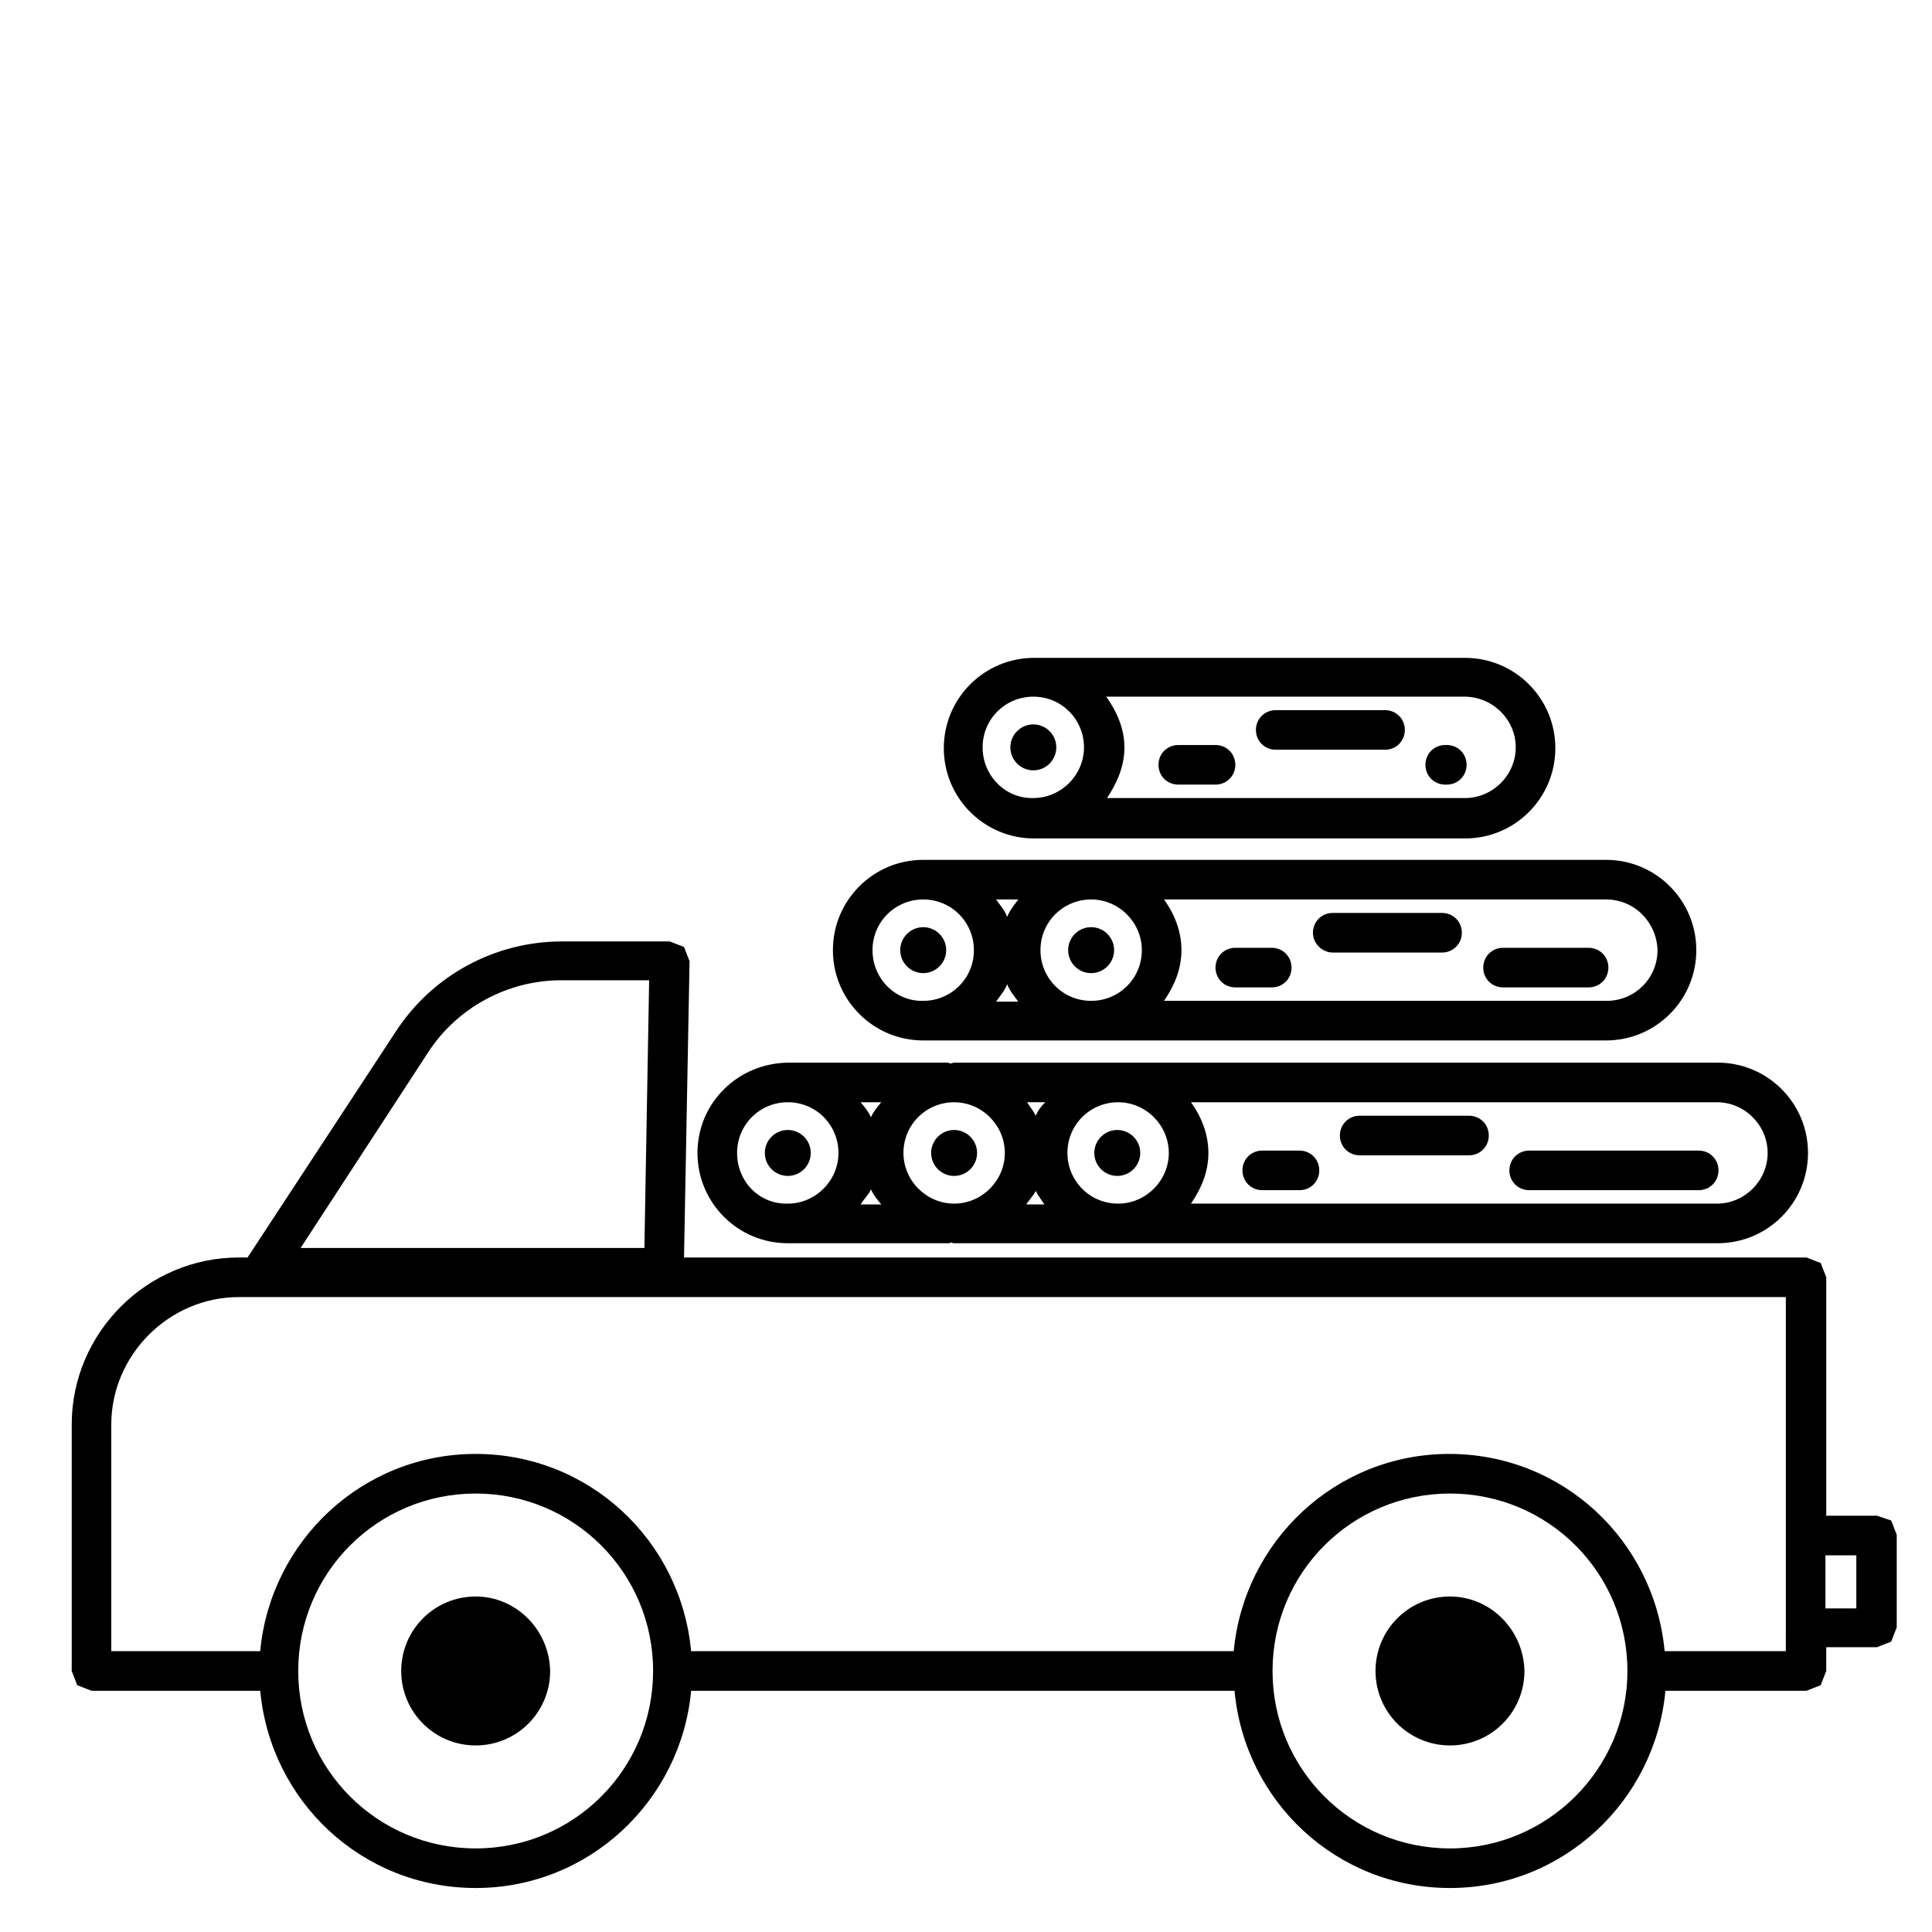 <?xml version="1.0" encoding="UTF-8"?>
<!-- Uploaded to: SVG Repo, www.svgrepo.com, Generator: SVG Repo Mixer Tools -->
<svg fill="#000000" width="800px" height="800px" version="1.1" viewBox="144 144 512 512" xmlns="http://www.w3.org/2000/svg">
 <g>
  <path d="m641.41 545.68h-13.434v-63.188l-1.469-3.777-3.777-1.469h-297.46l1.469-78.512-1.469-3.777-3.777-1.469h-28.551c-17.844 0-34.426 9.027-44.082 23.93l-39.254 59.828h-2.309c-24.352 0-44.293 19.941-44.293 44.293v65.285l1.469 3.777 3.777 1.469h44.715c2.731 29.391 27.078 52.27 57.098 52.27 30.02 0 54.371-23.09 57.098-52.27h144c2.731 29.391 27.078 52.27 57.098 52.27 30.02 0 54.371-23.09 57.098-52.27h37.367l3.777-1.469 1.469-3.777 0.004-6.297h13.434l3.777-1.469 1.469-3.777v-24.562l-1.469-3.777zm-383.95-122.8c7.766-11.965 21.203-19.102 35.266-19.102h23.305l-1.258 70.953h-91.109zm12.598 210.97c-26.031 0-47.023-20.992-47.023-47.023s20.992-47.023 47.023-47.023 47.023 20.992 47.023 47.023c-0.004 26.031-20.996 47.023-47.023 47.023zm258.2 0c-26.031 0-47.023-20.992-47.023-47.023s20.992-47.023 47.023-47.023 47.023 20.992 47.023 47.023c-0.004 26.031-21.203 47.023-47.023 47.023zm89.004-52.273h-32.117c-2.731-29.391-27.078-52.27-57.098-52.27s-54.371 23.09-57.098 52.27h-143.8c-2.731-29.391-27.078-52.27-57.098-52.27-30.02 0-54.371 23.09-57.098 52.27h-39.465v-60.039c0-18.473 15.324-33.797 33.797-33.797h409.98v87.75zm10.496-25.398h8.188v14.066h-8.188z"/>
  <path d="m528.26 567.09c-10.914 0-19.734 8.816-19.734 19.734 0 10.914 8.816 19.734 19.734 19.734 10.914 0 19.734-8.816 19.734-19.734-0.215-10.918-9.031-19.734-19.734-19.734z"/>
  <path d="m270.06 567.09c-10.914 0-19.734 8.816-19.734 19.734 0 10.914 8.816 19.734 19.734 19.734 10.914 0 19.734-8.816 19.734-19.734-0.211-10.918-9.031-19.734-19.734-19.734z"/>
  <path d="m504.33 450.17h28.969c2.938 0 5.246-2.309 5.246-5.246s-2.309-5.246-5.246-5.246h-28.969c-2.938 0-5.246 2.309-5.246 5.246s2.309 5.246 5.246 5.246z"/>
  <path d="m549.25 459.41h44.922c2.938 0 5.246-2.309 5.246-5.246s-2.309-5.246-5.246-5.246h-44.922c-2.938 0-5.246 2.309-5.246 5.246-0.004 2.938 2.305 5.246 5.246 5.246z"/>
  <path d="m440.09 455.63c3.359 0 6.086-2.731 6.086-6.086 0-3.359-2.731-6.086-6.086-6.086-3.359 0-6.086 2.731-6.086 6.086-0.004 3.356 2.727 6.086 6.086 6.086z"/>
  <path d="m478.51 459.41h9.867c2.938 0 5.246-2.309 5.246-5.246s-2.309-5.246-5.246-5.246h-9.867c-2.938 0-5.246 2.309-5.246 5.246s2.309 5.246 5.246 5.246z"/>
  <path d="m497.19 396.43h28.969c2.938 0 5.246-2.309 5.246-5.246s-2.309-5.246-5.246-5.246h-28.969c-2.938 0-5.246 2.309-5.246 5.246s2.516 5.246 5.246 5.246z"/>
  <path d="m542.32 405.67h22.672c2.938 0 5.246-2.309 5.246-5.246s-2.309-5.246-5.246-5.246h-22.672c-2.938 0-5.246 2.309-5.246 5.246 0 2.934 2.309 5.246 5.246 5.246z"/>
  <path d="m439.25 395.8c0 3.363-2.727 6.086-6.09 6.086-3.359 0-6.086-2.723-6.086-6.086s2.727-6.09 6.086-6.09c3.363 0 6.09 2.727 6.09 6.09"/>
  <path d="m471.37 405.67h9.656c2.938 0 5.246-2.309 5.246-5.246s-2.309-5.246-5.246-5.246l-9.656-0.004c-2.938 0-5.246 2.309-5.246 5.246s2.309 5.25 5.246 5.25z"/>
  <path d="m364.73 395.8c0 13.227 10.707 23.93 23.93 23.93h180.95c13.227 0 23.93-10.707 23.93-23.93 0-13.227-10.707-23.93-23.93-23.93h-180.95c-13.223 0-23.93 10.703-23.93 23.93zm10.496 0c0-7.559 6.086-13.434 13.434-13.434 7.559 0 13.434 6.086 13.434 13.434 0 7.559-6.086 13.434-13.434 13.434-7.344 0.211-13.434-5.879-13.434-13.434zm71.375 0c0 7.559-6.086 13.434-13.434 13.434-7.559 0-13.434-6.086-13.434-13.434 0-7.559 6.086-13.434 13.434-13.434 7.344-0.004 13.434 6.086 13.434 13.434zm-35.688 9.027c0.629 1.68 1.891 3.148 2.938 4.617h-5.879c1.051-1.469 2.312-2.938 2.941-4.617zm0-17.844c-0.629-1.68-1.891-3.148-2.938-4.617h5.879c-1.051 1.469-2.312 2.938-2.941 4.617zm172.34 8.816c0 7.559-6.086 13.434-13.434 13.434h-117.34c2.731-3.988 4.617-8.398 4.617-13.434 0-5.039-1.891-9.656-4.617-13.434h117.14c7.555-0.004 13.434 6.086 13.641 13.434z"/>
  <path d="m394.75 395.8c0-3.359-2.731-6.086-6.086-6.086-3.359 0-6.086 2.731-6.086 6.086 0 3.359 2.731 6.086 6.086 6.086 3.359 0 6.086-2.727 6.086-6.086z"/>
  <path d="m396.85 455.63c3.359 0 6.086-2.731 6.086-6.086 0-3.359-2.731-6.086-6.086-6.086-3.359 0-6.086 2.731-6.086 6.086-0.004 3.356 2.727 6.086 6.086 6.086z"/>
  <path d="m328.84 449.54c0 13.227 10.707 23.93 23.93 23.93h42.824c0.211 0 0.211-0.211 0.418-0.211 0.211 0 0.418 0.211 0.84 0.211h202.36c13.227 0 23.93-10.707 23.93-23.93 0-13.227-10.707-23.93-23.93-23.93h-202.15c-0.418 0-0.84 0.211-1.258 0.211-0.211 0-0.418-0.211-0.629-0.211h-41.984c-13.645 0-24.352 10.707-24.352 23.93zm10.496 0c0-7.559 6.086-13.434 13.434-13.434 7.559 0 13.434 6.086 13.434 13.434 0 7.348-6.086 13.434-13.434 13.434-7.555 0.211-13.434-5.875-13.434-13.434zm114.41 0c0 7.348-6.086 13.434-13.434 13.434-7.559 0-13.434-6.086-13.434-13.434 0-7.559 6.086-13.434 13.434-13.434 7.348 0 13.434 6.086 13.434 13.434zm-78.93 9.656c0.629 1.469 1.68 2.731 2.731 3.988h-5.457c0.836-1.469 2.098-2.519 2.727-3.988zm43.664 0.422c0.629 1.258 1.469 2.309 2.309 3.57h-4.828c0.84-1.262 1.887-2.312 2.519-3.57zm0-19.945c-0.629-1.258-1.469-2.309-2.309-3.57h4.828c-1.051 1.055-1.891 2.102-2.519 3.57zm-8.188 9.867c0 7.348-6.086 13.434-13.434 13.434-7.348 0-13.434-6.086-13.434-13.434 0-7.559 6.086-13.434 13.434-13.434 7.344 0 13.434 6.086 13.434 13.434zm-35.477-9.445c-0.629-1.469-1.68-2.731-2.731-3.988h5.457c-1.047 1.258-2.098 2.519-2.727 3.988zm237.63 9.445c0 7.348-6.086 13.434-13.434 13.434h-139.39c2.731-3.988 4.617-8.398 4.617-13.434 0-5.039-1.891-9.656-4.617-13.434h139.39c7.348 0 13.434 6.086 13.434 13.434z"/>
  <path d="m358.86 449.54c0-3.359-2.731-6.086-6.086-6.086-3.359 0-6.086 2.731-6.086 6.086 0 3.359 2.731 6.086 6.086 6.086 3.356 0.004 6.086-2.727 6.086-6.086z"/>
  <path d="m532.25 366.2c13.227 0 23.93-10.707 23.93-23.93 0-13.227-10.707-23.93-23.93-23.93h-114.2c-13.227 0-23.93 10.707-23.93 23.93 0 13.227 10.707 23.93 23.93 23.93zm13.434-24.145c0 7.348-6.086 13.434-13.434 13.434h-94.883c2.516-3.777 4.617-8.184 4.617-13.434 0-5.035-2.102-9.656-4.828-13.434h94.883c7.559 0 13.645 6.09 13.645 13.434zm-141.28 0c0-7.559 6.086-13.434 13.434-13.434 7.559 0 13.434 6.086 13.434 13.434s-6.086 13.434-13.434 13.434c-7.344 0.215-13.434-5.875-13.434-13.434z"/>
  <path d="m482.08 342.69h28.969c2.938 0 5.246-2.309 5.246-5.246s-2.309-5.246-5.246-5.246h-28.969c-2.938 0-5.246 2.309-5.246 5.246-0.004 2.938 2.305 5.246 5.246 5.246z"/>
  <path d="m527 351.93h0.418c2.938 0 5.246-2.309 5.246-5.246s-2.309-5.246-5.246-5.246h-0.418c-2.938 0-5.246 2.309-5.246 5.246s2.309 5.246 5.246 5.246z"/>
  <path d="m423.93 342.06c0-3.359-2.731-6.086-6.086-6.086-3.359 0-6.086 2.731-6.086 6.086 0 3.359 2.731 6.086 6.086 6.086 3.356 0.004 6.086-2.727 6.086-6.086z"/>
  <path d="m456.26 351.93h9.867c2.938 0 5.246-2.309 5.246-5.246s-2.309-5.246-5.246-5.246h-9.867c-2.938 0-5.246 2.309-5.246 5.246-0.004 2.938 2.305 5.246 5.246 5.246z"/>
 </g>
</svg>